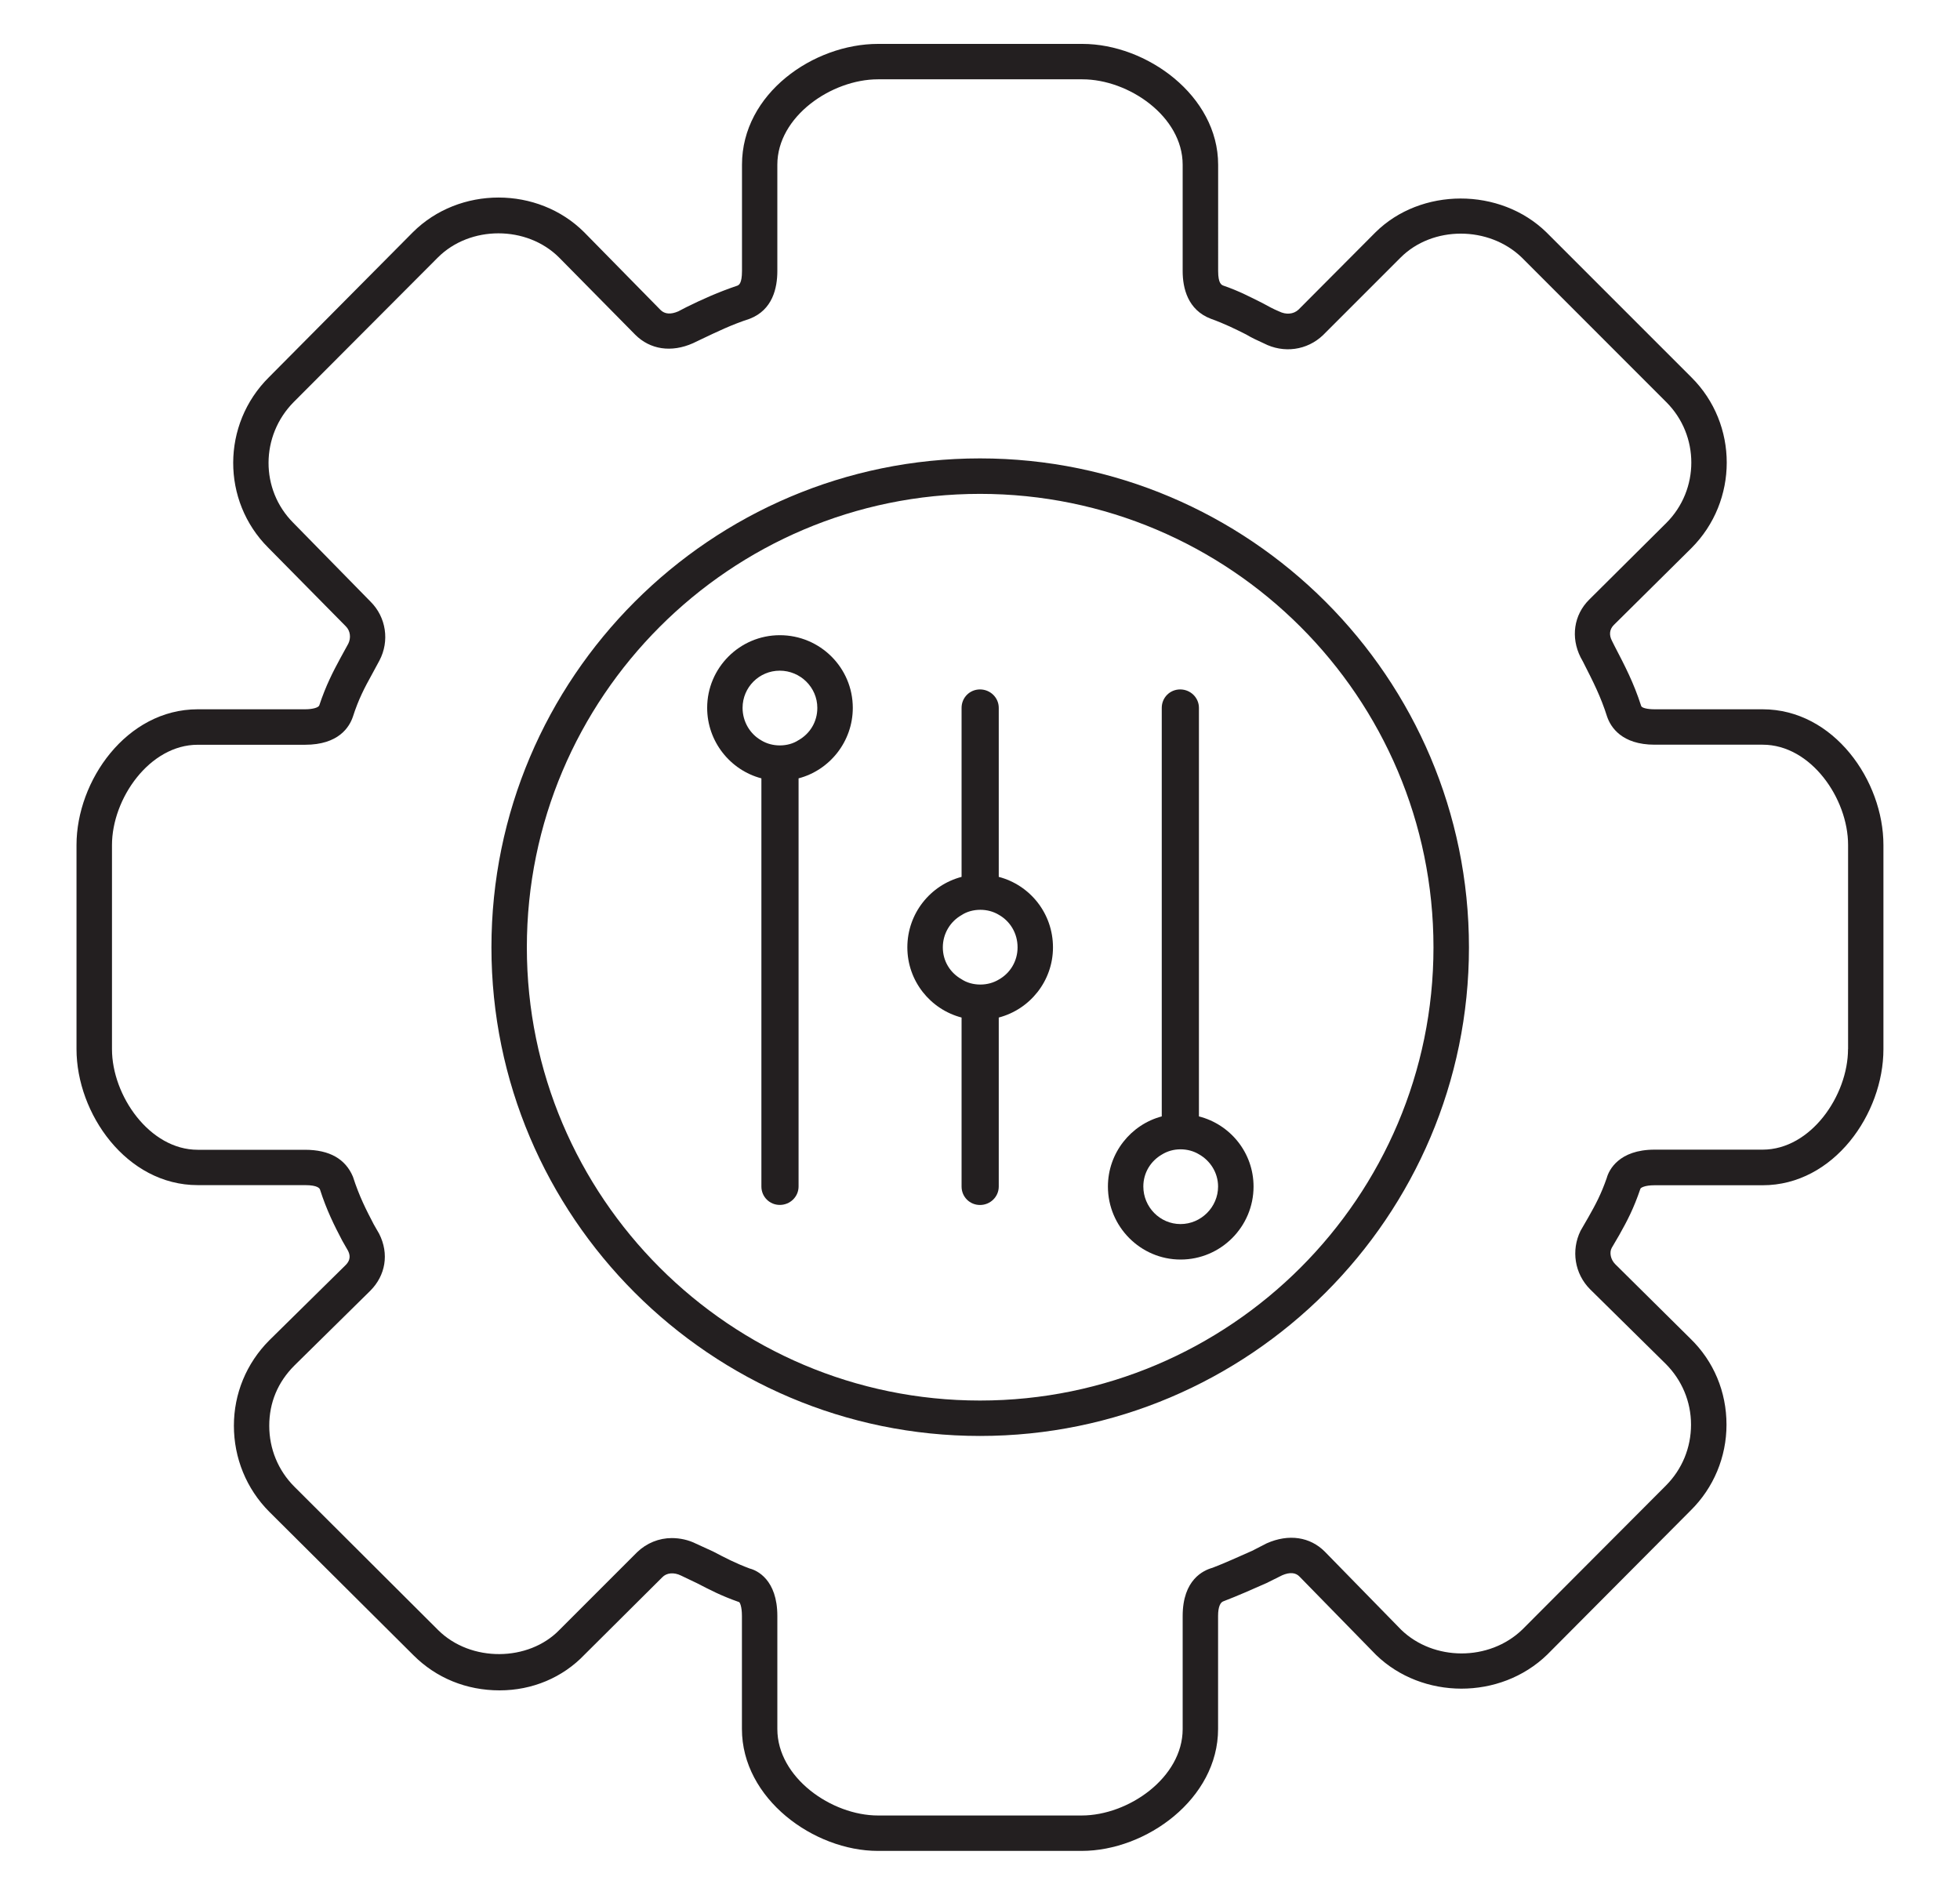 <?xml version="1.0" encoding="utf-8"?>
<!-- Generator: Adobe Illustrator 28.1.0, SVG Export Plug-In . SVG Version: 6.00 Build 0)  -->
<svg version="1.1" id="Layer_1" xmlns="http://www.w3.org/2000/svg" xmlns:xlink="http://www.w3.org/1999/xlink" x="0px" y="0px"
	 viewBox="0 0 300 290" style="enable-background:new 0 0 300 290;" xml:space="preserve">
<style type="text/css">
	.st0{fill:#231F20;}
</style>
<g>
	<path class="st0" d="M269.79,108.56h-16.54c-1.14,0-2.01-0.22-2.06-0.54c-1.14-3.53-2.44-6.02-4.07-9.16l-0.38-0.76
		c-0.49-0.92-0.38-1.79,0.27-2.44l11.88-11.77c7.21-7.21,7.21-18.98,0-26.14l-22.18-22.18c-7.1-6.94-19.25-6.89-26.19,0
		l-11.77,11.82c-0.76,0.71-1.9,0.81-2.98,0.27c-0.92-0.38-1.68-0.81-2.49-1.25c-1.84-0.92-3.69-1.9-6.07-2.71
		c-0.22-0.11-0.76-0.27-0.76-2.22V25.21c0-10.57-10.95-18.49-20.77-18.49h-31.29c-9.87,0-20.82,7.59-20.82,18.49v16.27
		c0,1.95-0.49,2.11-0.65,2.22c-3.04,1.03-5.42,2.11-7.86,3.31l-1.25,0.65c-1.14,0.49-2.06,0.43-2.71-0.22L89.43,35.56
		c-7.1-7.1-19.14-7.1-26.25,0L41.16,57.74c-7.27,7.21-7.27,18.93-0.11,26.08l11.88,12.04c0.71,0.7,0.81,1.79,0.38,2.66l-1.19,2.17
		c-1.14,2.11-2.22,4.18-3.25,7.27c-0.11,0.33-0.98,0.6-2.17,0.6H30.26c-10.9,0-18.55,10.95-18.55,20.77v31.24
		c0,9.87,7.65,20.82,18.55,20.82h16.43c2.01,0,2.22,0.54,2.28,0.65c1.03,3.2,2.17,5.48,3.42,7.86l0.87,1.52
		c0.27,0.54,0.54,1.36-0.43,2.28l-11.61,11.44c-3.52,3.53-5.42,8.19-5.42,13.07c0,4.93,1.9,9.65,5.42,13.18l22.07,21.96
		c3.47,3.47,8.08,5.37,13.18,5.37c4.99,0,9.65-1.95,13.01-5.48l11.88-11.82c0.65-0.7,1.79-0.81,2.88-0.27l2.49,1.19
		c1.9,0.98,3.63,1.9,6.4,2.87c0.11,0.05,0.43,0.65,0.43,2.12v17.3c0,10.68,11.01,18.66,20.82,18.66h31.18
		c9.87,0,20.88-7.97,20.88-18.66v-17.3c0-1.46,0.38-2.06,0.76-2.22c2.39-0.92,4.45-1.84,6.67-2.82l2.39-1.19
		c1.14-0.49,2.06-0.43,2.66,0.22l11.71,11.98c7.05,6.83,18.98,6.94,26.19-0.05l21.96-22.07c3.52-3.47,5.48-8.19,5.48-13.12
		c0-5.04-1.95-9.71-5.53-13.18l-11.5-11.39c-0.71-0.71-0.92-1.79-0.54-2.49l1.14-1.95c1.25-2.22,2.22-4.07,3.25-7.1
		c0.05-0.16,0.65-0.54,2.17-0.54h16.54c10.9,0,18.49-10.95,18.49-20.82v-31.24C288.29,119.51,280.69,108.56,269.79,108.56z
		 M282.87,160.56h-0.01c0,7.1-5.69,15.4-13.07,15.4h-16.54c-5.48,0-7,3.15-7.32,4.34c-0.87,2.49-1.68,4.01-2.82,6.02l-1.19,2.06
		c-1.46,2.98-0.92,6.56,1.46,8.95l11.55,11.39c2.5,2.49,3.9,5.8,3.9,9.33c0,3.53-1.36,6.83-3.85,9.33l-21.96,22.02
		c-5.1,4.93-13.61,4.83-18.55,0.05l-11.71-11.98c-2.22-2.22-5.48-2.77-8.89-1.25l-2.22,1.14c-2.11,0.92-4.07,1.84-6.07,2.6
		c-1.36,0.38-4.56,1.79-4.56,7.38v17.3c0,7.43-8.3,13.23-15.46,13.23h-31.18c-7.1,0-15.4-5.8-15.4-13.23v-17.3
		c0-5.59-3.14-7-4.23-7.27c-2.17-0.81-3.74-1.63-5.59-2.6l-2.6-1.19c-1.19-0.6-2.5-0.87-3.74-0.87c-1.95,0-3.85,0.76-5.31,2.17
		l-11.88,11.88c-4.72,4.88-13.56,4.99-18.55,0.05l-22.02-21.96c-2.49-2.49-3.85-5.8-3.85-9.33c0-3.53,1.3-6.67,3.85-9.22
		l11.61-11.44c2.33-2.33,2.93-5.64,1.36-8.73l-0.81-1.41c-1.19-2.28-2.22-4.28-3.2-7.32c-1.14-2.71-3.58-4.12-7.32-4.12H30.26
		c-7.37,0-13.12-8.3-13.12-15.4v-31.24c0-7.1,5.75-15.35,13.12-15.35h16.43c5.15,0,6.78-2.71,7.32-4.28
		c0.87-2.71,1.79-4.45,2.93-6.51l1.14-2.11c1.57-2.98,1.03-6.62-1.36-9L44.9,80.03c-5.1-5.1-5.04-13.34,0.05-18.49l22.07-22.13
		c4.93-4.93,13.61-4.93,18.55,0l11.66,11.82c2.28,2.28,5.53,2.77,8.84,1.3l1.36-0.65c2.28-1.08,4.5-2.17,7.32-3.09
		c3.52-1.36,4.23-4.72,4.23-7.32V25.21c0-7.38,8.3-13.07,15.4-13.07h31.29c7.1,0,15.35,5.69,15.35,13.07v16.27
		c0,2.6,0.76,5.97,4.34,7.32c2.11,0.76,3.74,1.57,5.37,2.39c0.81,0.49,1.74,0.92,2.71,1.36c3.04,1.57,6.62,1.08,9.06-1.25
		l11.88-11.88c4.88-4.88,13.5-4.88,18.55,0l22.12,22.13c5.1,5.1,5.1,13.39,0,18.49L243.22,91.8c-2.33,2.33-2.82,5.75-1.3,8.79
		l0.38,0.7c1.57,3.09,2.71,5.31,3.69,8.41c0.54,1.57,2.22,4.28,7.27,4.28h16.54c7.38,0,13.07,8.24,13.07,15.35V160.56z"/>
	<path class="st0" d="M150,70.16c-41.22,0-74.78,33.57-74.78,74.84c0,41.21,33.57,74.78,74.78,74.78
		c41.27,0,74.84-33.57,74.84-74.78C224.84,103.73,191.27,70.16,150,70.16z M150,214.36c-38.23,0-69.36-31.13-69.36-69.36
		c0-38.29,31.13-69.41,69.36-69.41c38.29,0,69.41,31.13,69.41,69.41C219.41,183.23,188.29,214.36,150,214.36z"/>
	<path class="st0" d="M119.36,97.22c-6.13,0-11.12,4.99-11.12,11.12c0,5.15,3.53,9.54,8.3,10.79v62.47c0,1.57,1.25,2.82,2.82,2.82
		s2.87-1.25,2.87-2.82v-62.47c4.77-1.25,8.3-5.64,8.3-10.79C130.53,102.21,125.54,97.22,119.36,97.22z M122.23,113.28
		c-0.81,0.54-1.84,0.81-2.87,0.81c-1.03,0-2.01-0.27-2.82-0.76c-1.74-0.98-2.88-2.87-2.88-4.99c0-3.15,2.55-5.69,5.69-5.69
		c3.15,0,5.75,2.55,5.75,5.69C125.11,110.46,123.97,112.3,122.23,113.28z"/>
	<path class="st0" d="M152.87,134.21v-25.87c0-1.57-1.3-2.82-2.87-2.82s-2.82,1.25-2.82,2.82v25.87c-4.77,1.25-8.3,5.59-8.3,10.79
		c0,5.15,3.52,9.49,8.3,10.74v25.87c0,1.57,1.25,2.82,2.82,2.82s2.87-1.25,2.87-2.82v-25.87c4.77-1.25,8.3-5.59,8.3-10.74
		C161.17,139.79,157.65,135.46,152.87,134.21z M152.87,149.93c-0.81,0.49-1.79,0.76-2.82,0.76c-1.03,0-2.06-0.27-2.87-0.81
		c-1.74-0.98-2.87-2.77-2.87-4.88s1.14-3.96,2.87-4.94c0.81-0.54,1.84-0.81,2.87-0.81c1.03,0,2.01,0.27,2.82,0.76
		c1.74,0.98,2.88,2.82,2.88,4.99C155.75,147.12,154.61,148.96,152.87,149.93z"/>
	<path class="st0" d="M183.51,170.87v-62.53c0-1.57-1.3-2.82-2.87-2.82s-2.82,1.25-2.82,2.82v62.53c-4.72,1.25-8.24,5.59-8.24,10.74
		c0,6.13,4.99,11.17,11.12,11.17c6.18,0,11.17-5.04,11.17-11.17C191.87,176.45,188.34,172.11,183.51,170.87z M180.69,187.35
		c-3.14,0-5.69-2.6-5.69-5.75c0-2.12,1.14-3.9,2.82-4.88c0.87-0.54,1.84-0.81,2.87-0.81c1.03,0,2.01,0.27,2.82,0.76
		c1.74,0.98,2.93,2.82,2.93,4.94C186.44,184.75,183.84,187.35,180.69,187.35z"/>
</g>
</svg>
